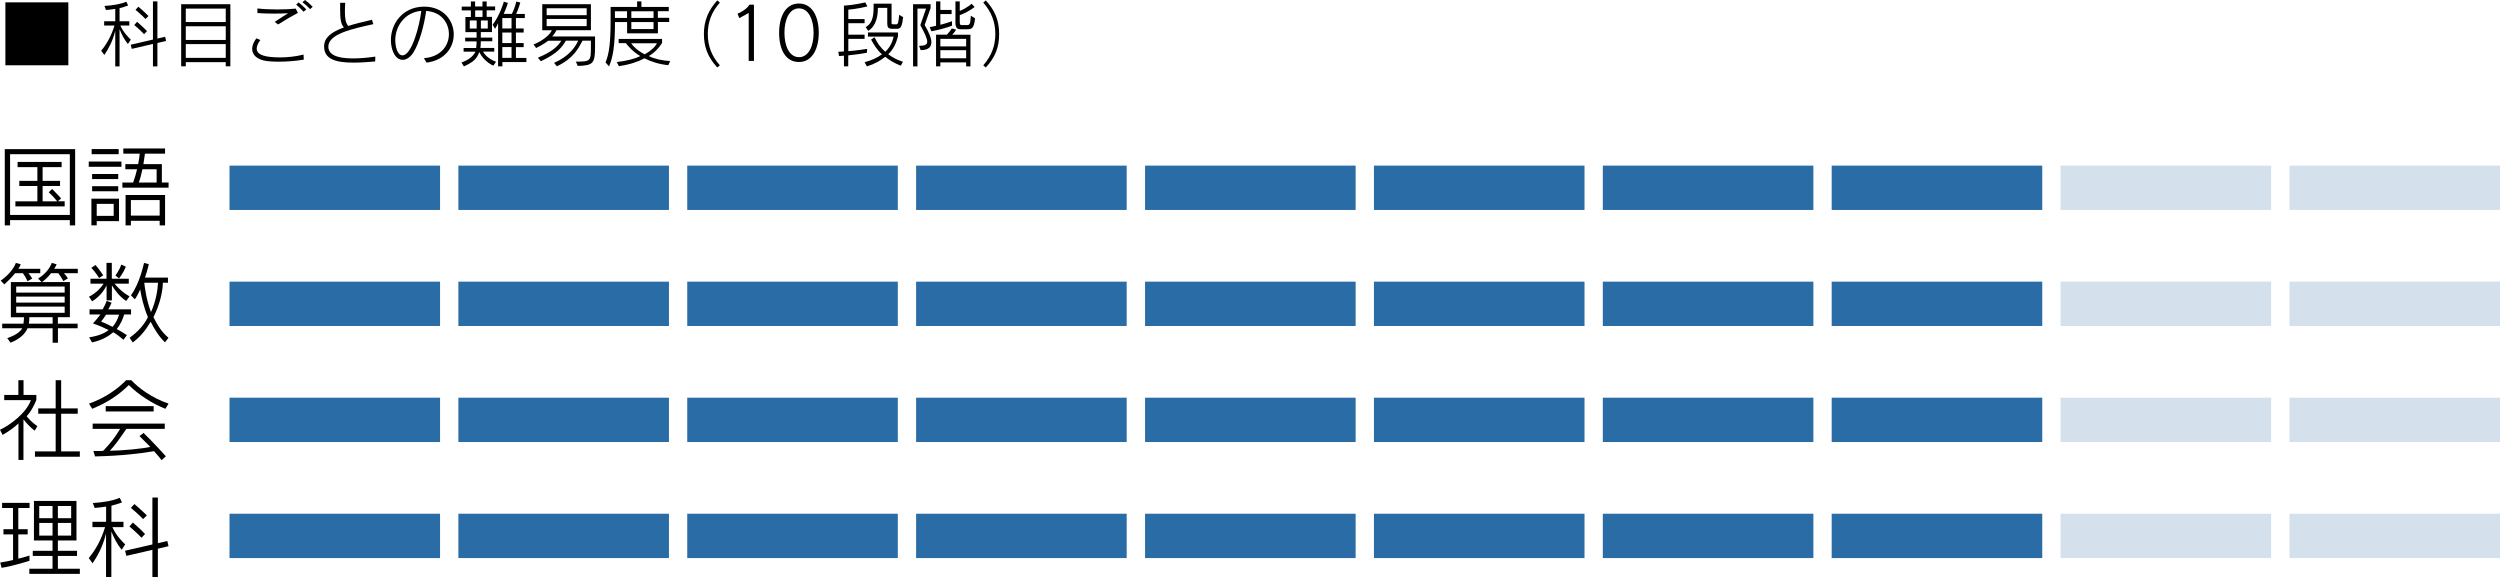 <?xml version="1.0" encoding="UTF-8"?><svg id="lyr2" xmlns="http://www.w3.org/2000/svg" viewBox="0 0 319.72 73.83"><defs><style>.cls-1{opacity:.2;}.cls-1,.cls-2{fill:#2a6ca5;}</style></defs><g id="lyr1-2"><path d="M8.93,28.83v-.68H1.29v.68h-.68v-9.76h9v9.76h-.68ZM8.93,19.72H1.29v7.77h7.64v-7.77ZM1.97,26.41v-.66h2.81v-1.96h-2.31v-.66h2.31v-1.76h-2.53v-.66h5.63v.66h-2.43v1.76h2.23v.66h-2.23v1.96h1.87c-.2-.25-.57-.69-1.09-1.16l.44-.42c.69.68,1.15,1.21,1.15,1.21l-.41.36h.86v.66H1.97Z"/><path d="M11.35,21.33v-.67h4.18v.67h-4.18ZM12.37,28.28v.54h-.68v-3.41h3.53v2.87h-2.85ZM11.72,19.72v-.66h3.46v.66h-3.46ZM11.78,22.9v-.65h3.34v.65h-3.34ZM11.78,24.46v-.65h3.34v.65h-3.34ZM14.54,26.07h-2.17v1.54h2.17v-1.54ZM15.65,24v-.66h1.38c.21-.57.37-1.15.5-1.69h-1.5v-.66h1.64c.09-.49.18-1.04.2-1.34h-2.1v-.66h5.34v.66h-2.57c-.03.27-.1.75-.2,1.34h2.36v2.35h.86v.66h-5.92ZM20.42,28.83v-.59h-3.68v.59h-.68v-3.89h5.05v3.89h-.68ZM20.42,25.59h-3.68v1.98h3.68v-1.98ZM20.02,21.65h-1.81c-.12.57-.26,1.16-.46,1.69h2.28v-1.69Z"/><path d="M3.63,34.94c.24.26.49.68.49.68l-.6.35s-.22-.52-.59-1.03h-.99c-.63.77-1.39,1.43-1.39,1.43l-.46-.48s1.47-.97,1.94-2.27l.62.18c-.07.19-.16.41-.32.58h2.82v.56h-1.52ZM7.41,41.98v1.85h-.68v-1.85h-3.21c-.29.7-.93,1.34-2.17,1.85l-.42-.58c1.03-.37,1.6-.76,1.93-1.27H.28v-.59h2.72c.03-.25.07-.54.07-.82h-1.68v-4.5h3.93l-.45-.45s1.29-.71,1.75-2l.62.18c-.08.2-.15.34-.31.58h3.02v.56h-1.78c.24.23.52.66.52.66l-.59.35s-.18-.4-.65-1.01h-.92c-.4.54-1.01,1.05-1.16,1.13h3.57v4.5h-1.54v.82h2.53v.59h-2.53ZM8.28,36.64H2.07v.78h6.2v-.78ZM8.28,37.93H2.07v.77h6.2v-.77ZM8.28,39.21H2.07v.79h6.2v-.79ZM6.73,40.57h-2.98c0,.26-.01.53-.06.82h3.04v-.82Z"/><path d="M16.15,38.5c-.91-.61-1.39-1.31-1.84-2v1.92h-.68v-1.92c-.25.54-.82,1.41-1.85,2.04l-.4-.59c.98-.51,1.49-1.12,1.87-1.67h-1.68v-.63h2.05v-2.03h.68v2.03h2.17v.63h-1.83c.63.71,1.1,1.16,1.92,1.62l-.42.59ZM15.81,43.47c-.36-.32-.9-.73-1.32-.98-.65.54-1.47,1.03-2.72,1.3l-.37-.65c1.13-.17,1.94-.49,2.49-.93-.46-.23-1.17-.57-2-.84.31-.36.61-.68.95-1.15h-1.39v-.66h1.68c.23-.39.39-.76.52-1.08l.62.23c-.12.31-.26.56-.42.85h2.91v.66h-.88c-.17.59-.46,1.26-.95,1.86.52.28.85.49,1.3.78l-.43.59ZM12.67,35.55s-.41-.7-.99-1.3l.54-.36c.53.63.98,1.32.98,1.32l-.53.35ZM13.56,40.24c-.23.37-.46.68-.63.88.5.19.98.44,1.46.68.45-.49.68-1.07.84-1.56h-1.67ZM14.76,35.23s.48-.61.75-1.39l.58.26c-.32.85-.87,1.5-.87,1.5l-.45-.36ZM21.1,43.78c-.78-.76-1.3-1.59-1.83-2.63-.66,1.12-1.34,1.93-2.29,2.65l-.4-.61c1.07-.77,1.81-1.59,2.34-2.63-.57-1.34-.86-2.7-.99-3.56-.17.43-.43.91-.69,1.28l-.5-.52c1.11-1.43,1.68-4.14,1.68-4.14l.61.17s-.16.75-.49,1.71h2.94v.66h-.65c-.02,1.11-.38,2.79-1.21,4.4.6,1.19,1.12,1.96,1.93,2.64l-.45.58ZM18.45,36.16c.07.62.27,2.22.86,3.75.59-1.29.85-2.72.9-3.75h-1.76Z"/><path d="M2.36,58.83v-4.68c-.58.56-1.33,1.07-2.03,1.47l-.33-.66c1.16-.52,3.37-2.1,3.95-3.79H.54v-.66h1.81v-1.89h.66v1.89h1.64v.63s-.44,1.22-1.24,2.09c.23.29.66.78,1.37,1.28l-.35.57c-.59-.45-1.09-1.01-1.43-1.45v5.19h-.66ZM4.47,58.41v-.68h2.65v-4.82h-2.23v-.68h2.23v-3.61h.7v3.61h2.12v.68h-2.12v4.82h2.39v.68h-5.75Z"/><path d="M21.15,52.28c-1.71-.67-3.47-1.83-4.68-3.04-1.2,1.21-2.7,2.23-4.68,3.04l-.41-.66c2.13-.74,3.82-2.01,4.75-3h.66c.98,1.04,2.64,2.27,4.77,3l-.41.66ZM20.65,58.84c-.28-.4-.63-.77-.95-1.14-1.49.26-4.13.6-7.54.67l-.22-.69c.48,0,1.24-.01,1.24-.01.92-.95,1.53-1.72,2.18-2.82h-3.51v-.68h9.22v.68h-4.91c-.84,1.22-1.34,1.96-2.11,2.8,1.58-.02,4.24-.27,5.17-.5-.59-.6-1.38-1.38-1.38-1.38l.52-.4s1.45,1.41,2.85,2.98l-.54.5ZM13.52,52.62v-.68h6.13v.68h-6.13Z"/><path d="M3.78,71.72s-2.17.68-3.58.9l-.17-.68c.51-.07,1.09-.19,1.64-.32v-3.28H.44v-.66h1.22v-2.71H.27v-.66h3.51v.66h-1.44v2.71h1.2v.66h-1.2v3.11c.8-.2,1.43-.4,1.43-.4v.67ZM3.75,73.39v-.66h2.97v-1.63h-2.53v-.66h2.53v-1.32h-2.38v-5.06h5.44v5.06h-2.38v1.32h2.45v.66h-2.45v1.63h2.81v.66H3.75ZM6.72,64.71h-1.7v1.56h1.7v-1.56ZM6.72,66.88h-1.7v1.62h1.7v-1.62ZM9.1,64.71h-1.7v1.56h1.7v-1.56ZM9.1,66.88h-1.7v1.62h1.7v-1.62Z"/><path d="M13.56,73.83v-5.59c-.4,1.62-1.08,2.87-1.72,3.8l-.49-.67c.87-1.05,1.59-2.31,2.09-3.96h-1.62v-.68h1.75v-1.94c-.42.07-.96.12-1.46.17l-.24-.63c1.27-.08,2.54-.27,3.44-.67l.29.59c-.48.18-.91.32-1.35.42v2.06h1.54v.68h-1.42c.45,1.01,1.13,1.72,1.64,2.21l-.45.69c-.62-.76-.99-1.54-1.32-2.34v5.85h-.68ZM19.49,73.83v-3.51l-3.33.77-.16-.66,3.49-.8v-6h.7v5.84l1.21-.28.15.66-1.36.32v3.67h-.7ZM18.1,68.77c-.69-.73-1.55-1.44-1.55-1.44l.44-.5s.9.76,1.56,1.46l-.45.48ZM18.3,66.39c-.58-.63-1.56-1.44-1.56-1.44l.45-.49s.96.82,1.59,1.46l-.48.46Z"/><rect class="cls-2" x="29.35" y="21.18" width="26.93" height="5.67"/><rect class="cls-2" x="58.62" y="21.18" width="26.93" height="5.67"/><rect class="cls-2" x="87.89" y="21.18" width="26.93" height="5.67"/><rect class="cls-2" x="117.16" y="21.18" width="26.93" height="5.67"/><rect class="cls-2" x="146.44" y="21.18" width="26.93" height="5.67"/><rect class="cls-2" x="175.71" y="21.18" width="26.93" height="5.67"/><rect class="cls-2" x="204.98" y="21.18" width="26.93" height="5.67"/><rect class="cls-2" x="234.25" y="21.18" width="26.93" height="5.67"/><rect class="cls-1" x="263.52" y="21.18" width="26.93" height="5.67"/><rect class="cls-1" x="292.79" y="21.18" width="26.93" height="5.67"/><rect class="cls-2" x="29.35" y="36.02" width="26.93" height="5.67"/><rect class="cls-2" x="58.62" y="36.02" width="26.93" height="5.67"/><rect class="cls-2" x="87.89" y="36.02" width="26.93" height="5.67"/><rect class="cls-2" x="117.16" y="36.02" width="26.93" height="5.67"/><rect class="cls-2" x="146.44" y="36.02" width="26.93" height="5.67"/><rect class="cls-2" x="175.71" y="36.02" width="26.93" height="5.67"/><rect class="cls-2" x="204.98" y="36.02" width="26.93" height="5.67"/><rect class="cls-2" x="234.25" y="36.02" width="26.93" height="5.67"/><rect class="cls-1" x="263.52" y="36.02" width="26.93" height="5.67"/><rect class="cls-1" x="292.79" y="36.02" width="26.93" height="5.67"/><rect class="cls-2" x="29.35" y="50.86" width="26.93" height="5.67"/><rect class="cls-2" x="58.62" y="50.86" width="26.93" height="5.67"/><rect class="cls-2" x="87.89" y="50.86" width="26.93" height="5.67"/><rect class="cls-2" x="117.16" y="50.86" width="26.93" height="5.67"/><rect class="cls-2" x="146.44" y="50.86" width="26.93" height="5.67"/><rect class="cls-2" x="175.71" y="50.86" width="26.93" height="5.67"/><rect class="cls-2" x="204.98" y="50.86" width="26.93" height="5.67"/><rect class="cls-2" x="234.25" y="50.86" width="26.93" height="5.67"/><rect class="cls-1" x="263.52" y="50.86" width="26.93" height="5.67"/><rect class="cls-1" x="292.79" y="50.86" width="26.93" height="5.67"/><rect class="cls-2" x="29.35" y="65.7" width="26.93" height="5.67"/><rect class="cls-2" x="58.62" y="65.7" width="26.93" height="5.67"/><rect class="cls-2" x="87.89" y="65.7" width="26.93" height="5.67"/><rect class="cls-2" x="117.16" y="65.7" width="26.93" height="5.67"/><rect class="cls-2" x="146.44" y="65.7" width="26.93" height="5.67"/><rect class="cls-2" x="175.71" y="65.7" width="26.93" height="5.67"/><rect class="cls-2" x="204.98" y="65.7" width="26.93" height="5.67"/><rect class="cls-2" x="234.25" y="65.7" width="26.93" height="5.67"/><rect class="cls-1" x="263.52" y="65.7" width="26.93" height="5.67"/><rect class="cls-1" x="292.79" y="65.7" width="26.93" height="5.67"/><path d="M.69,8.35V.3h8.05v8.05H.69Z"/><path d="M14.74,8.48V3.94c-.32,1.32-.88,2.33-1.4,3.09l-.4-.54c.71-.86,1.29-1.88,1.7-3.22h-1.32v-.55h1.42v-1.58c-.34.06-.78.1-1.19.14l-.19-.52c1.03-.06,2.06-.22,2.79-.54l.24.48c-.39.15-.74.26-1.1.34v1.68h1.25v.55h-1.15c.37.82.92,1.4,1.34,1.8l-.37.56c-.51-.62-.8-1.25-1.07-1.9v4.76h-.55ZM19.56,8.48v-2.86l-2.71.63-.13-.53,2.84-.66V.18h.57v4.75l.99-.23.12.54-1.11.26v2.99h-.57ZM18.43,4.37c-.56-.59-1.26-1.17-1.26-1.17l.36-.41s.73.62,1.27,1.19l-.37.39ZM18.6,2.43c-.47-.52-1.27-1.17-1.27-1.17l.37-.4s.78.66,1.29,1.19l-.39.38Z"/><path d="M28.87,8.48v-.53h-5.11v.53h-.59V.54h6.29v7.94h-.59ZM28.87,1.1h-5.11v1.72h5.11v-1.72ZM28.87,3.36h-5.11v1.75h5.11v-1.75ZM28.87,5.64h-5.11v1.76h5.11v-1.76Z"/><path d="M38.84,7.63c-1.11.18-2.23.26-3.17.26-.57,0-1.08-.03-1.47-.07-1.31-.16-1.95-.78-1.95-1.57,0-.42.18-.88.54-1.35l.5.22c-.3.42-.46.78-.46,1.1,0,.88,1.28,1.12,3,1.12.91,0,1.96-.1,2.99-.36l.03.65ZM38.09,1.65c-.66.34-1.61.9-2.53,1.48l-.43-.33c.74-.47,1.24-.83,1.71-1.11-.64.04-1.25.05-1.89.05s-1.29-.02-2.03-.07v-.59c.65.08,1.6.13,2.55.13.89,0,1.76-.04,2.35-.11l.28.54ZM38.83,1.51c-.28-.31-.63-.65-.95-.92l.31-.28c.34.27.68.58.98.89l-.34.3ZM39.66,1.17c-.29-.31-.61-.61-.98-.89l.33-.28c.35.27.69.56.98.87l-.33.3Z"/><path d="M48,7.86c-1.04.09-1.98.15-2.8.15-2.43,0-3.75-.52-3.75-2.08,0-1.15.97-1.85,2.53-2.42-.4-.41-.48-1.18-.48-2.29,0-.27,0-.55,0-.86h.65c-.03.43-.04.82-.04,1.15,0,.92.11,1.47.44,1.81.71-.24,1.8-.51,3.02-.79l.18.56c-2.64.58-5.76,1.24-5.76,2.88,0,1.38,2.02,1.5,3.18,1.5.83,0,1.79-.08,2.83-.23l-.02.62Z"/><path d="M54.19,7.44c2.18-.15,3.22-1.61,3.22-3.07s-1-2.86-2.91-2.97c-.25,1.82-.87,4.1-1.63,5.31-.41.63-.9.94-1.37.94-1.03,0-1.51-1.38-1.51-2.52,0-2.1,1.48-4.22,4.16-4.28h.11c2.45,0,3.77,1.77,3.77,3.56,0,1.63-1.11,3.29-3.47,3.6l-.35-.57ZM50.55,5.14c0,.72.23,1.94.92,1.94,1.18,0,2.18-3.73,2.41-5.69-2.09.17-3.33,1.94-3.33,3.75Z"/><path d="M63.1,8.4s-1.18-.47-1.81-1.74c-.29.8-.66,1.24-1.96,1.83l-.32-.5c.89-.32,1.47-.73,1.8-1.38h-1.52v-.47h1.6c.05-.22.06-.58.06-.85h-1.46v-.47h1.46v-.71h-1.43v-1.94h.7v-.84h-1.17v-.49h1.17V.19h.54v.64h.94V.19h.54v.64h1.08v.49h-1.08v.84h.68v1.94h-1.43v.71h1.47v.47h-1.47c0,.26-.02.62-.05.85h1.77v.47h-1.44c.5.92,1.67,1.3,1.67,1.3l-.35.5ZM60.96,2.62h-.88v1.03h.88v-1.03ZM61.71,1.33h-.94v.84h.94v-.84ZM62.38,2.62h-.88v1.03h.88v-1.03ZM64.25,7.94v.54h-.55V2.96s-.26.57-.39.72l-.31-.52c.93-1.17,1.44-2.95,1.44-2.95l.51.17s-.17.6-.53,1.39h1.05c.38-.74.56-1.57.56-1.57l.51.12s-.23.85-.53,1.46h1.11v.53h-1.14v1.33h.99v.52h-.99v1.35h.99v.52h-.99v1.38h1.34v.53h-3.06ZM65.42,2.31h-1.18v1.33h1.18v-1.33ZM65.42,4.16h-1.18v1.35h1.18v-1.35ZM65.42,6.02h-1.18v1.38h1.18v-1.38Z"/><path d="M73.67,7.88c1.88,0,1.9-.08,1.9-1.88v-.8h-1.07c-.52.96-1.12,2.25-3.28,3.28l-.36-.44c1.96-.86,2.74-2.07,3.08-2.84h-1.57c-.42.71-.97,1.59-3.2,2.63l-.38-.45c2.16-.9,2.65-1.66,3-2.17h-1.68c-.62.49-1.54.93-1.54.93l-.34-.45s1.82-.7,2.35-1.82h-1.23V.54h6.22v3.32h-4.4c-.13.25-.29.52-.55.8h5.48v1.33c0,2.13-.25,2.39-2.22,2.44l-.23-.55ZM75.03,1.06h-5.12v.88h5.12v-.88ZM75.03,2.42h-5.12v.92h5.12v-.92Z"/><path d="M84.14,2.82v1.44h-3.94v-1.44h-1.55c0,3.01-.25,4.48-.76,5.67l-.45-.51c.46-1.08.65-2.54.65-5.35V.89h3.39V.18h.55v.71h3.5v.54h-1.4v.85h1.45v.53h-1.45ZM80.19,1.44h-1.55v.85h1.55v-.85ZM85.46,8.34c-1.26-.14-2.25-.48-3.04-.88-.81.42-1.81.79-3.27,1l-.28-.53c1.24-.13,2.31-.4,3.01-.76-1.08-.67-1.46-1.19-1.84-1.65h-.92v-.54h5.55v.52c-.41.63-.89,1.18-1.69,1.67.76.38,1.69.57,2.73.64l-.25.53ZM80.71,5.53c.29.43.88.99,1.75,1.42.88-.51,1.39-1.04,1.55-1.42h-3.3ZM83.58,1.44h-2.84v.85h2.84v-.85ZM83.58,2.82h-2.84v.9h2.84v-.9Z"/><path d="M91.73,8.63c-1.22-1.32-1.71-2.63-1.71-4.29s.55-3.01,1.71-4.29l.33.28c-1.05,1.2-1.54,2.47-1.54,4.01s.47,2.79,1.54,4.01l-.33.28Z"/><path d="M95.75,7.79V1.66l-1.2.66-.23-.57c.6-.25,1.22-.65,1.52-1.15h.58v7.19h-.67Z"/><path d="M99.64,4.19c0-2.05.81-3.74,2.53-3.74s2.54,1.69,2.54,3.74-.83,3.74-2.54,3.74-2.53-1.6-2.53-3.74ZM104.05,4.19c0-1.67-.64-3.12-1.87-3.12s-1.86,1.42-1.86,3.12.63,3.12,1.86,3.12,1.87-1.4,1.87-3.12Z"/><path d="M110.85,6.75s-.91.18-2.37.33v1.4h-.55v-1.36c-.19.02-.41.04-.63.05l-.09-.55c.25,0,.5-.03.72-.05V.72s1.23-.06,2.73-.41l.27.51c-1.19.31-2.44.42-2.44.42v1.2h2.08v.53h-2.08v1.46h2.08v.54h-2.08v1.57h.06c1.03-.08,2.35-.29,2.35-.29l-.04.52ZM115.2,8.4c-.82-.31-1.42-.69-1.99-1.14-.57.47-1.34.92-2.34,1.23l-.3-.53c.97-.26,1.69-.62,2.22-1.02-.63-.54-1.04-1.25-1.39-1.88l.45-.29c.32.67.67,1.24,1.37,1.85.7-.66.95-1.41,1.06-1.94h-3.28v-.53h3.84v.5c-.22.79-.49,1.54-1.24,2.29.58.43,1.12.72,1.88.96l-.29.52ZM114.16,3.69c-.58,0-.69-.2-.69-.72v-1.96h-1.2c0,1.07-.21,2.29-1.23,2.94l-.33-.48c1-.58,1.02-1.66,1.02-3h2.29v2.35c0,.27,0,.29.28.29h.34c.21,0,.27-.29.35-1.21l.51.29c-.12.89-.2,1.49-.72,1.49h-.62Z"/><path d="M116.77,8.48V.54h2.24v.5l-.76,2.16c.53.89.86,1.65.86,2.21,0,.63-.41,1-1.37,1l-.2-.55c.71,0,1.04-.13,1.04-.53s-.31-1.06-.88-2.12l.73-2.11h-1.1v7.39h-.55ZM121.76,3.27s-.72.36-2.65.73l-.21-.53c.29-.06.54-.1.81-.17V.18h.55v1.09h1.44v.53h-1.44v1.37c.96-.25,1.49-.46,1.49-.46v.55ZM123.56,8.48v-.5h-3.3v.5h-.55v-4.05h1.39c.43-.45.62-.79.62-.79l.56.15s-.18.31-.5.65h2.33v4.05h-.55ZM123.56,4.97h-3.3v.96h3.3v-.96ZM123.56,6.42h-3.3v1.03h3.3v-1.03ZM122.84,3.74c-.41,0-.65-.19-.65-.84V.18h.55v1.22c1-.41,1.51-.92,1.51-.92l.39.41s-.71.61-1.9,1.05v.85c0,.42.1.42.36.42h.55c.34,0,.44-.06.51-1.2l.54.34c-.14,1.31-.45,1.39-1,1.39h-.87Z"/><path d="M125.75,8.35c1.07-1.22,1.54-2.51,1.54-4.01s-.49-2.81-1.54-4.01l.32-.28c1.17,1.27,1.71,2.58,1.71,4.29s-.49,2.97-1.71,4.29l-.32-.28Z"/></g></svg>